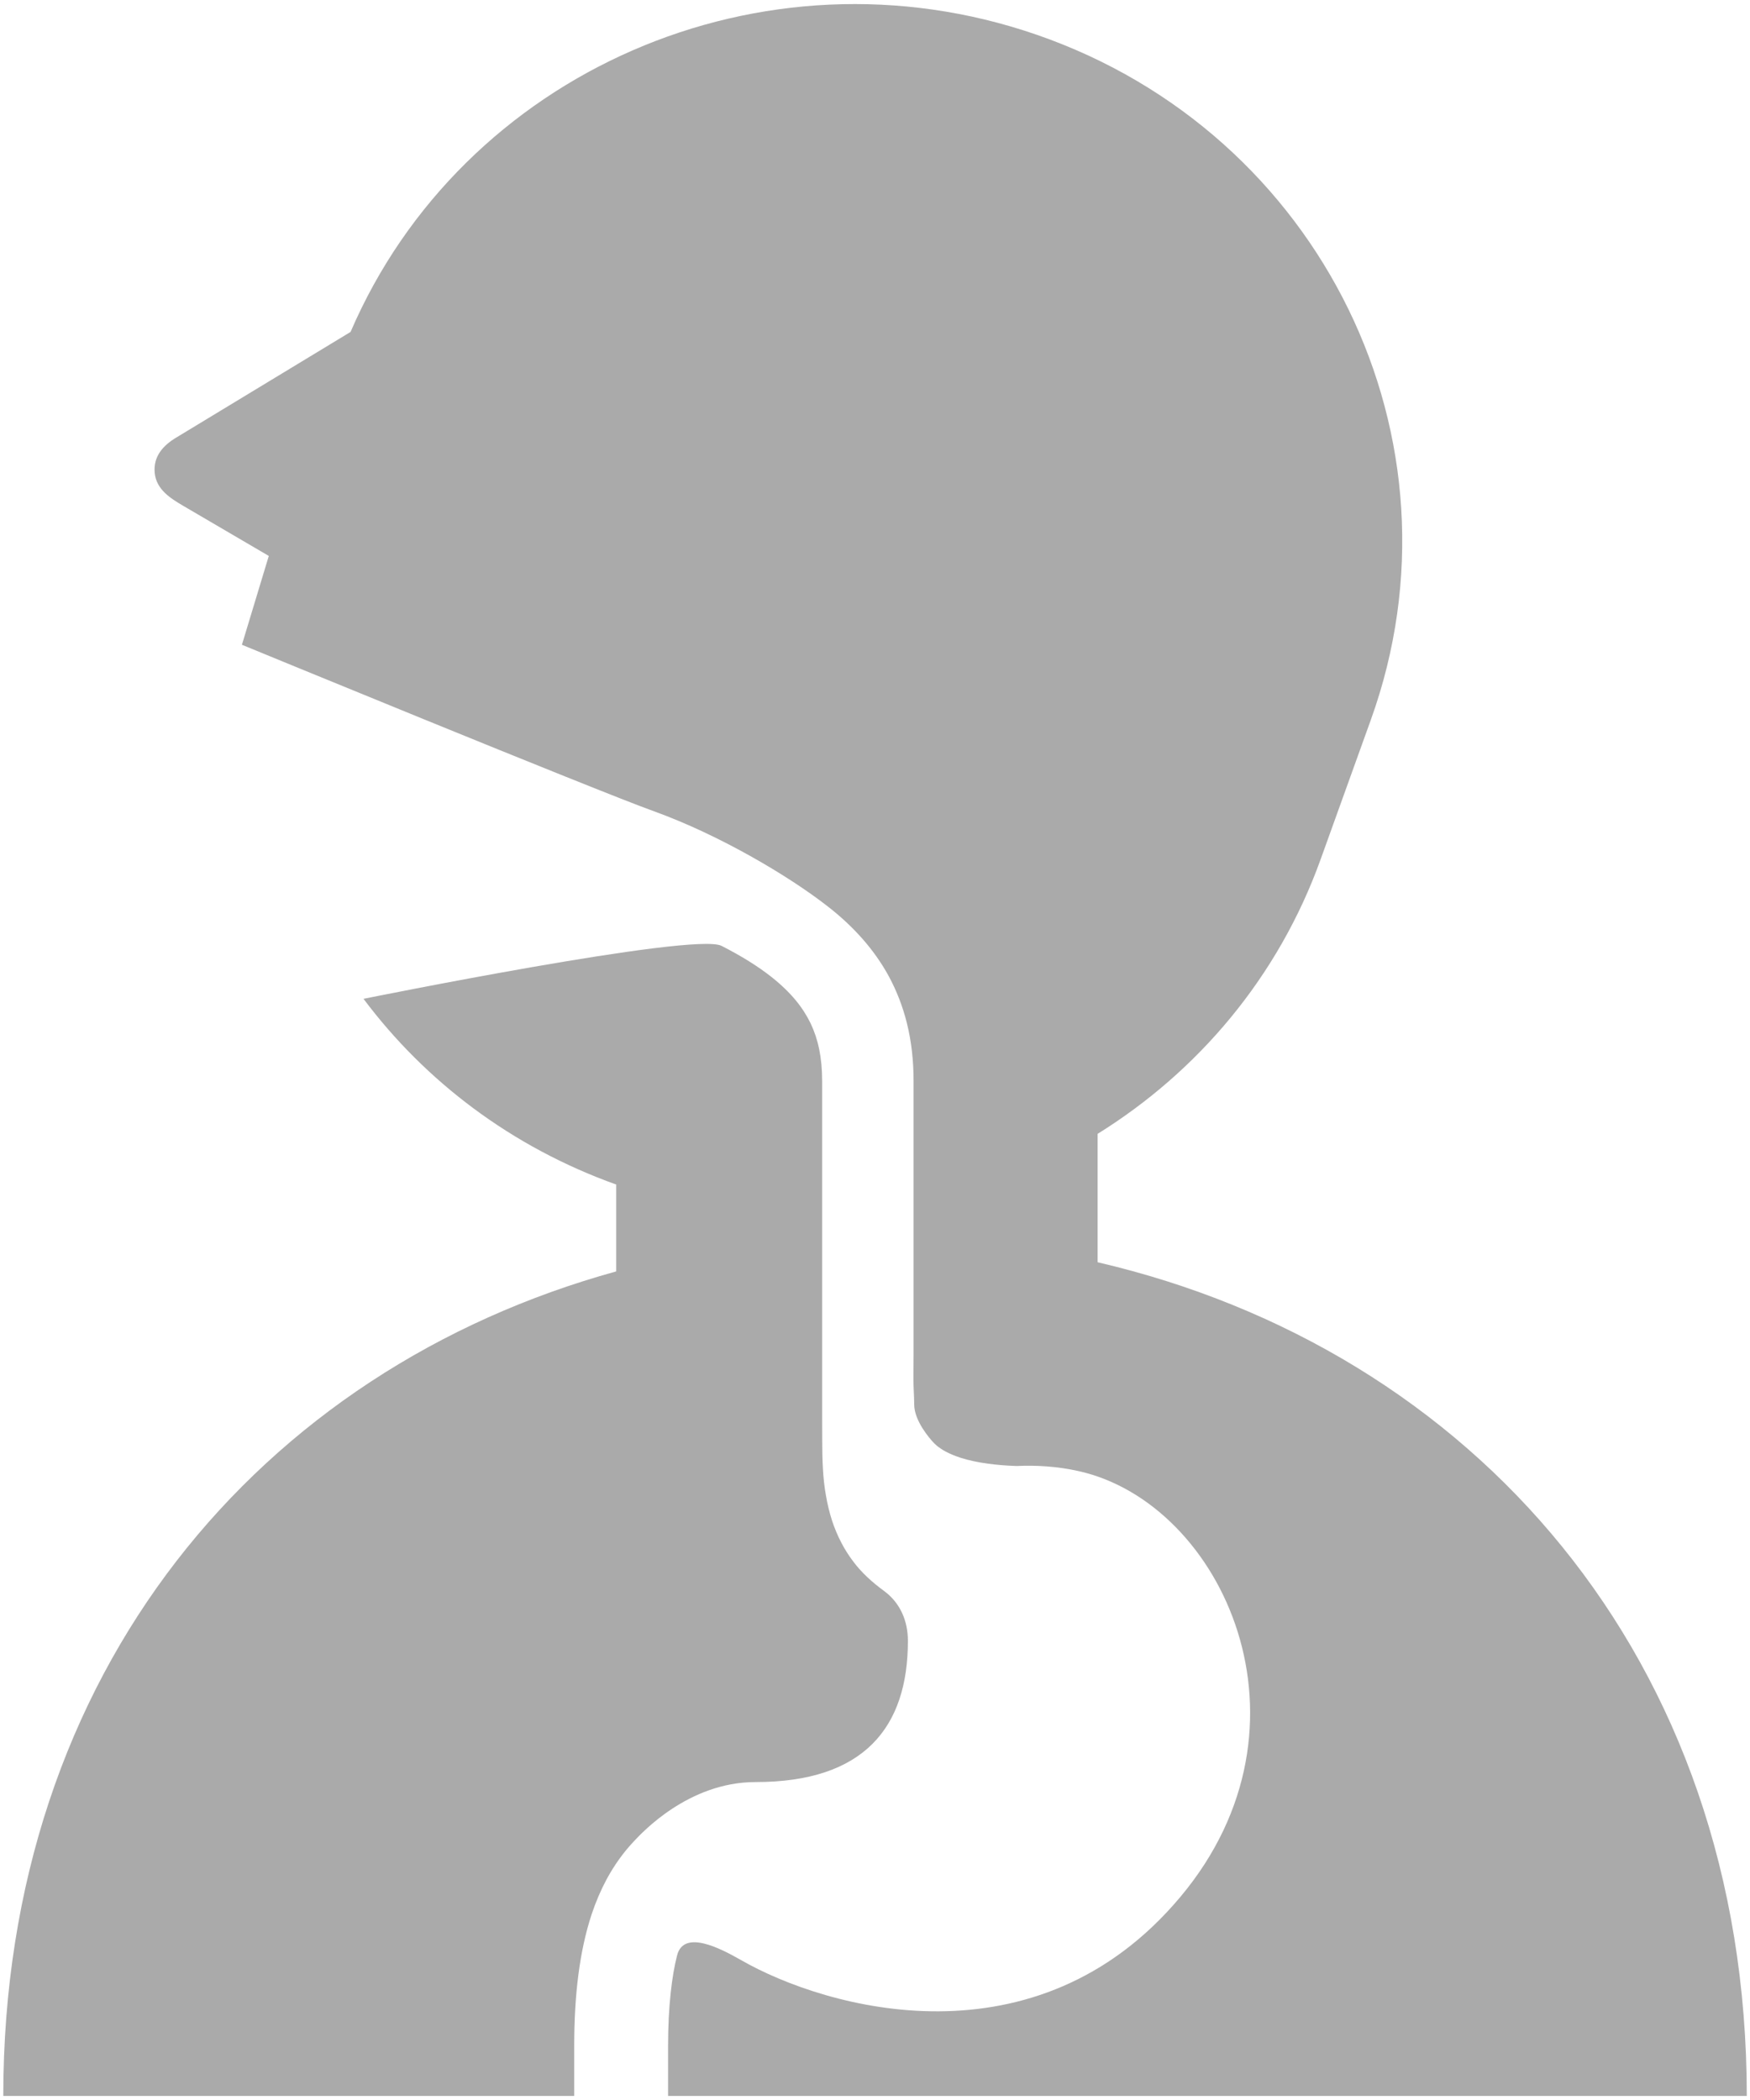 <?xml version="1.0" encoding="UTF-8" standalone="no"?>
<svg width="25px" height="30px" viewBox="0 0 25 30" version="1.1" xmlns="http://www.w3.org/2000/svg" xmlns:xlink="http://www.w3.org/1999/xlink">
    <!-- Generator: Sketch 42 (36781) - http://www.bohemiancoding.com/sketch -->
    <title>canonigen</title>
    <desc>Created with Sketch.</desc>
    <defs></defs>
    <g id="Page-1" stroke="none" stroke-width="1" fill="none" fill-rule="evenodd">
        <g id="canonigen" fill-rule="nonzero" fill="#AAAAAA">
            <g id="Group">
                <path d="M12.97,23.441 C12.97,23.162 12.865,22.899 12.624,22.724 C12.456,22.601 12.308,22.465 12.192,22.311 C12.126,22.224 12.068,22.133 12.021,22.042 C11.965,21.936 11.922,21.83 11.887,21.725 C11.848,21.604 11.82,21.486 11.8,21.369 C11.776,21.237 11.763,21.108 11.756,20.983 C11.748,20.842 11.746,20.706 11.746,20.577 C11.746,20.456 11.745,20.341 11.745,20.234 L11.745,20.157 L11.745,19.623 L11.745,19.41 L11.745,15.44 C11.744,15.107 11.689,14.849 11.581,14.621 C11.471,14.394 11.304,14.182 11.024,13.959 C10.837,13.811 10.6,13.661 10.307,13.512 C9.915,13.312 5.193,14.269 5.193,14.269 C6.074,15.445 7.305,16.386 8.803,16.922 L8.803,18.163 C3.73,19.562 0.047,23.866 0.047,29.942 L4.862,29.942 L8.203,29.942 L8.203,29.233 C8.203,28.861 8.222,28.521 8.263,28.208 C8.304,27.894 8.366,27.607 8.453,27.344 C8.512,27.168 8.583,27.002 8.666,26.847 C8.778,26.64 8.913,26.452 9.072,26.287 C9.163,26.193 9.83,25.458 10.793,25.458 C12.343,25.459 12.97,24.677 12.97,23.441 Z" id="Shape"></path>
                <path d="M15.68,18.032 L15.68,16.198 C17.111,15.309 18.261,13.961 18.867,12.274 L19.585,10.279 C21.021,6.284 18.883,1.904 14.809,0.496 C10.887,-0.859 6.603,1.034 5.008,4.742 L2.526,6.246 C2.327,6.363 2.188,6.522 2.21,6.756 C2.234,6.997 2.442,7.122 2.612,7.223 L3.84,7.942 L3.456,9.211 C3.456,9.211 8.513,11.292 9.343,11.59 C10.27,11.924 11.264,12.511 11.82,12.945 C12.191,13.232 12.487,13.564 12.693,13.939 C12.81,14.154 12.897,14.381 12.955,14.614 C13.022,14.883 13.051,15.158 13.051,15.441 L13.051,19.224 L13.051,19.35 C13.051,19.47 13.049,19.584 13.049,19.693 C13.049,19.826 13.06,19.951 13.06,20.063 C13.06,20.3 13.285,20.551 13.32,20.591 C13.341,20.614 13.363,20.637 13.391,20.66 C13.424,20.685 13.463,20.712 13.512,20.738 C13.57,20.769 13.641,20.799 13.731,20.828 C13.834,20.86 13.961,20.889 14.115,20.91 C14.234,20.926 14.37,20.938 14.523,20.943 C14.801,20.93 15.103,20.947 15.414,21.017 C17.47,21.48 18.92,24.644 16.863,27.098 C14.806,29.554 11.807,28.702 10.584,28 C10.288,27.831 9.769,27.562 9.673,27.933 C9.633,28.087 9.604,28.264 9.582,28.463 C9.557,28.691 9.544,28.947 9.544,29.233 L9.544,29.942 L19.223,29.942 L24.954,29.942 C24.954,23.662 21.017,19.274 15.68,18.032 Z" id="Shape"></path>
            </g>
        </g>
    </g>
</svg>